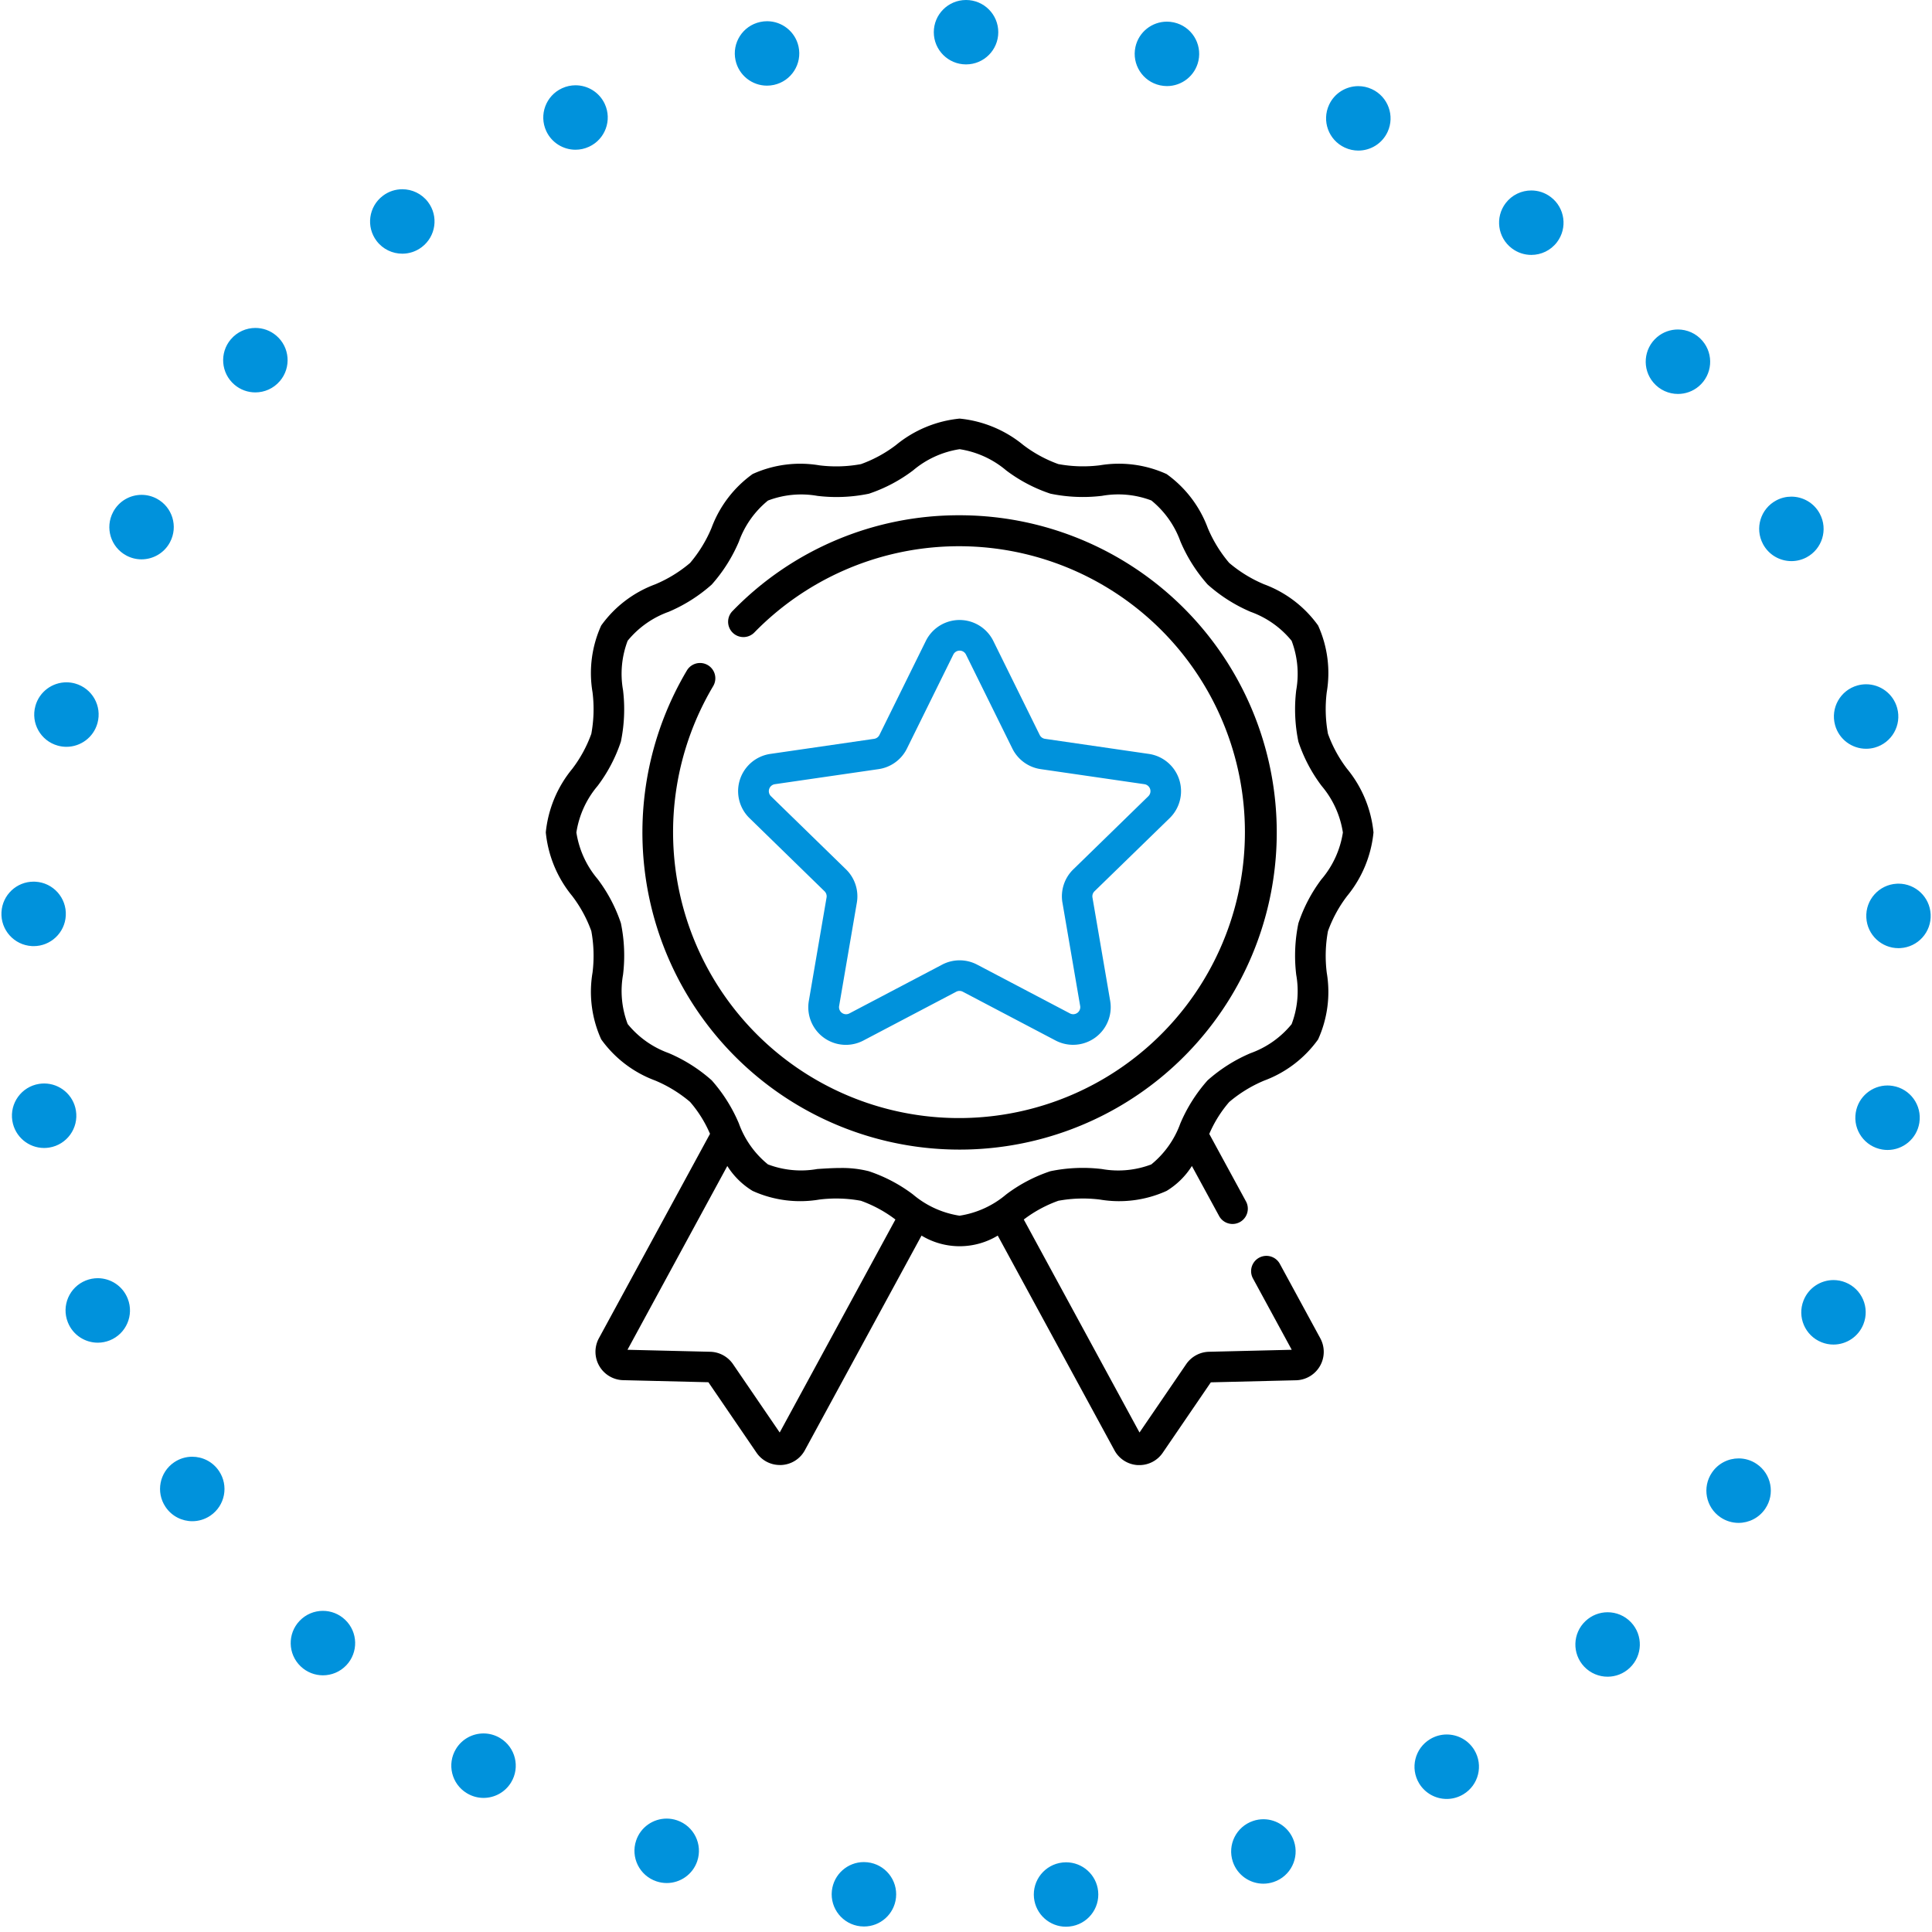 <svg xmlns="http://www.w3.org/2000/svg" width="120" height="120" viewBox="0 0 120 120">
  <g id="icon__garancia" transform="translate(-75)">
    <g id="circle" transform="translate(75)" fill="none" stroke-linecap="round" stroke-dasharray="0 13">
      <path d="M60,0A60,60,0,1,1,0,60,60,60,0,0,1,60,0Z" stroke="none"/>
      <path d="M 60 0 C 60.002 0 60.005 0 60.007 0 C 61.111 0.001 62.005 0.896 62.005 2 C 62.005 3.105 61.11 4 60.005 4 C 60.005 4 60.005 4 60.005 4 L 60 4 C 58.895 4 58 3.104 58 2 C 58 0.895 58.895 -3.814697265625e-05 60 0 C 60 0 60 0 60 0 Z M 72.476 1.345 C 72.616 1.345 72.758 1.359 72.9 1.39 C 72.905 1.391 72.912 1.393 72.918 1.394 C 73.993 1.633 74.673 2.698 74.437 3.775 C 74.232 4.709 73.404 5.347 72.485 5.347 C 72.343 5.347 72.199 5.331 72.055 5.3 L 72.05 5.299 C 70.971 5.062 70.288 3.996 70.524 2.917 C 70.729 1.982 71.557 1.345 72.476 1.345 Z M 84.367 5.35 C 84.648 5.35 84.934 5.409 85.206 5.536 C 85.208 5.536 85.209 5.537 85.211 5.538 C 85.212 5.538 85.214 5.539 85.216 5.54 C 86.215 6.006 86.649 7.193 86.185 8.194 C 85.846 8.924 85.124 9.353 84.369 9.353 C 84.087 9.353 83.801 9.293 83.529 9.167 L 83.524 9.165 C 82.522 8.7 82.086 7.511 82.551 6.509 C 82.889 5.779 83.612 5.35 84.367 5.35 Z M 95.112 11.83 C 95.534 11.83 95.96 11.963 96.322 12.239 C 96.323 12.24 96.324 12.241 96.325 12.241 C 96.326 12.243 96.327 12.243 96.329 12.244 C 97.205 12.914 97.374 14.167 96.705 15.045 C 96.312 15.562 95.716 15.833 95.113 15.833 C 94.69 15.833 94.264 15.7 93.902 15.424 L 93.898 15.421 C 93.02 14.752 92.85 13.497 93.519 12.618 C 93.913 12.102 94.509 11.83 95.112 11.83 Z M 104.217 20.465 C 104.782 20.465 105.343 20.703 105.739 21.166 C 105.74 21.167 105.742 21.17 105.744 21.171 C 105.744 21.172 105.745 21.173 105.745 21.173 C 105.745 21.173 105.746 21.174 105.746 21.174 C 106.461 22.016 106.358 23.278 105.517 23.993 C 105.14 24.312 104.68 24.469 104.222 24.469 C 103.656 24.469 103.093 24.229 102.697 23.764 L 102.694 23.76 C 101.979 22.918 102.081 21.656 102.923 20.94 C 103.299 20.621 103.759 20.465 104.217 20.465 Z M 111.264 30.847 C 111.98 30.847 112.673 31.233 113.032 31.91 C 113.033 31.911 113.034 31.913 113.034 31.915 C 113.552 32.89 113.181 34.101 112.205 34.619 C 111.906 34.777 111.586 34.852 111.269 34.852 C 110.553 34.852 109.86 34.466 109.501 33.79 L 109.499 33.785 C 108.981 32.809 109.352 31.599 110.328 31.081 C 110.626 30.922 110.947 30.847 111.264 30.847 Z M 115.908 42.501 C 116.783 42.501 117.586 43.08 117.833 43.963 C 117.834 43.967 117.836 43.973 117.837 43.977 C 118.129 45.04 117.505 46.14 116.441 46.435 C 116.263 46.484 116.084 46.507 115.907 46.507 C 115.03 46.507 114.226 45.926 113.98 45.04 L 113.979 45.035 C 113.685 43.97 114.309 42.869 115.374 42.574 C 115.552 42.525 115.731 42.501 115.908 42.501 Z M 117.92 54.886 C 118.976 54.886 119.859 55.714 119.915 56.781 C 119.915 56.782 119.915 56.783 119.915 56.784 C 119.915 56.788 119.915 56.786 119.916 56.79 C 119.972 57.891 119.125 58.831 118.024 58.889 C 117.988 58.891 117.952 58.892 117.917 58.892 C 116.86 58.892 115.977 58.064 115.921 56.997 L 115.921 56.992 C 115.862 55.889 116.709 54.947 117.812 54.889 C 117.848 54.887 117.884 54.886 117.92 54.886 Z M 117.237 67.421 C 117.344 67.421 117.452 67.43 117.561 67.448 C 118.65 67.625 119.389 68.651 119.214 69.74 C 119.213 69.743 119.212 69.752 119.211 69.756 C 119.048 70.733 118.201 71.427 117.241 71.427 C 117.133 71.427 117.025 71.418 116.916 71.4 C 115.826 71.222 115.086 70.194 115.264 69.104 L 115.265 69.099 C 115.425 68.118 116.274 67.421 117.237 67.421 Z M 113.883 79.507 C 114.13 79.507 114.381 79.553 114.624 79.651 C 115.65 80.061 116.149 81.224 115.739 82.25 C 115.739 82.252 115.738 82.253 115.737 82.255 C 115.425 83.037 114.673 83.513 113.879 83.513 C 113.632 83.513 113.381 83.467 113.138 83.37 C 112.112 82.96 111.613 81.796 112.023 80.771 L 112.025 80.766 C 112.337 79.983 113.089 79.507 113.883 79.507 Z M 107.991 90.584 C 108.378 90.584 108.77 90.696 109.114 90.931 C 110.026 91.551 110.263 92.791 109.646 93.704 C 109.644 93.707 109.642 93.71 109.64 93.714 C 109.64 93.714 109.64 93.714 109.64 93.714 C 109.253 94.282 108.624 94.589 107.984 94.589 C 107.597 94.589 107.205 94.476 106.861 94.242 C 105.948 93.621 105.711 92.377 106.333 91.463 L 106.336 91.459 C 106.723 90.89 107.351 90.584 107.991 90.584 Z M 99.853 100.14 C 100.383 100.14 100.913 100.349 101.306 100.765 C 102.065 101.567 102.03 102.832 101.229 103.591 C 101.228 103.592 101.225 103.595 101.223 103.597 C 100.837 103.962 100.343 104.143 99.85 104.143 C 99.319 104.143 98.79 103.933 98.396 103.518 C 97.637 102.715 97.672 101.449 98.475 100.69 L 98.479 100.687 C 98.865 100.321 99.359 100.14 99.853 100.14 Z M 89.86 107.732 C 90.538 107.732 91.2 108.078 91.575 108.701 C 92.144 109.647 91.84 110.875 90.895 111.445 C 90.894 111.446 90.893 111.446 90.891 111.447 C 90.89 111.448 90.889 111.448 90.888 111.449 C 90.565 111.643 90.21 111.736 89.859 111.736 C 89.18 111.736 88.519 111.39 88.143 110.766 C 87.574 109.82 87.88 108.591 88.826 108.022 L 88.83 108.019 C 89.153 107.825 89.509 107.732 89.86 107.732 Z M 78.474 112.996 C 79.31 112.996 80.089 113.524 80.37 114.36 C 80.721 115.405 80.16 116.537 79.116 116.891 C 79.112 116.892 79.111 116.892 79.107 116.893 C 79.107 116.894 79.106 116.894 79.106 116.894 C 78.894 116.965 78.68 116.999 78.469 116.999 C 77.633 116.999 76.854 116.471 76.573 115.635 C 76.222 114.587 76.785 113.454 77.833 113.102 L 77.838 113.1 C 78.049 113.029 78.263 112.996 78.474 112.996 Z M 66.22 115.671 C 67.229 115.671 68.097 116.433 68.206 117.459 C 68.323 118.557 67.529 119.542 66.431 119.659 C 66.429 119.66 66.428 119.66 66.426 119.66 C 66.426 119.66 66.425 119.66 66.424 119.66 C 66.352 119.668 66.281 119.672 66.21 119.672 C 65.2 119.672 64.333 118.91 64.223 117.883 C 64.107 116.785 64.902 115.8 66.001 115.683 L 66.006 115.682 C 66.078 115.674 66.149 115.671 66.22 115.671 Z M 53.655 115.657 C 53.727 115.657 53.8 115.661 53.874 115.669 L 53.879 115.67 C 54.977 115.789 55.77 116.776 55.651 117.874 C 55.54 118.899 54.673 119.658 53.665 119.658 C 53.593 119.658 53.52 119.654 53.447 119.646 C 53.445 119.646 53.443 119.646 53.441 119.646 C 52.343 119.526 51.55 118.539 51.669 117.441 C 51.781 116.417 52.647 115.657 53.655 115.657 Z M 41.407 112.956 C 41.619 112.956 41.835 112.99 42.048 113.062 L 42.052 113.063 C 43.099 113.417 43.66 114.552 43.307 115.599 C 43.025 116.433 42.246 116.959 41.412 116.959 C 41.202 116.959 40.988 116.925 40.778 116.855 C 40.774 116.853 40.772 116.853 40.769 116.852 C 40.768 116.851 40.767 116.851 40.766 116.851 C 39.72 116.497 39.158 115.362 39.512 114.316 C 39.794 113.482 40.573 112.956 41.407 112.956 Z M 30.033 107.667 C 30.385 107.667 30.742 107.761 31.066 107.956 L 31.07 107.959 C 32.015 108.531 32.318 109.76 31.747 110.705 C 31.371 111.327 30.711 111.671 30.034 111.671 C 29.683 111.671 29.327 111.578 29.005 111.384 C 29.003 111.383 29.001 111.382 29 111.381 C 28.999 111.381 28.999 111.381 28.998 111.381 C 28.995 111.379 28.994 111.378 28.991 111.376 C 28.05 110.804 27.749 109.576 28.319 108.633 C 28.695 108.011 29.356 107.667 30.033 107.667 Z M 20.056 100.053 C 20.551 100.053 21.046 100.236 21.433 100.603 L 21.437 100.607 C 22.238 101.368 22.27 102.634 21.51 103.434 C 21.116 103.848 20.588 104.057 20.059 104.057 C 19.565 104.057 19.069 103.874 18.682 103.507 C 18.682 103.507 18.681 103.506 18.681 103.506 C 18.678 103.503 18.676 103.501 18.673 103.499 C 17.877 102.737 17.846 101.475 18.606 100.676 C 18.999 100.262 19.527 100.053 20.056 100.053 Z M 11.938 90.48 C 12.58 90.48 13.21 90.788 13.596 91.359 L 13.599 91.363 C 14.219 92.278 13.979 93.521 13.065 94.141 C 12.721 94.373 12.331 94.485 11.945 94.485 C 11.304 94.485 10.674 94.177 10.287 93.606 C 10.287 93.606 10.287 93.605 10.286 93.604 C 10.285 93.603 10.282 93.598 10.281 93.597 C 9.666 92.683 9.906 91.443 10.819 90.824 C 11.162 90.592 11.553 90.48 11.938 90.48 Z M 6.071 79.391 C 6.867 79.391 7.619 79.869 7.93 80.653 L 7.932 80.658 C 8.34 81.685 7.838 82.847 6.812 83.255 C 6.569 83.351 6.32 83.397 6.074 83.397 C 5.28 83.397 4.529 82.921 4.217 82.139 C 4.215 82.135 4.215 82.134 4.213 82.131 C 4.213 82.13 4.213 82.13 4.213 82.13 C 4.213 82.13 4.213 82.129 4.213 82.129 C 3.805 81.103 4.307 79.94 5.334 79.532 C 5.576 79.436 5.825 79.391 6.071 79.391 Z M 2.743 67.297 C 3.708 67.297 4.557 67.997 4.715 68.979 L 4.716 68.984 C 4.892 70.075 4.15 71.102 3.06 71.277 C 2.952 71.295 2.845 71.303 2.739 71.303 C 1.776 71.303 0.928 70.605 0.768 69.624 C 0.767 69.619 0.766 69.614 0.765 69.609 C 0.594 68.521 1.335 67.498 2.423 67.323 C 2.531 67.306 2.638 67.297 2.743 67.297 Z M 2.087 54.761 C 2.124 54.761 2.161 54.762 2.199 54.764 C 3.302 54.824 4.146 55.768 4.086 56.87 L 4.086 56.876 C 4.027 57.941 3.145 58.766 2.09 58.766 C 2.053 58.766 2.016 58.765 1.979 58.763 C 0.877 58.702 0.033 57.761 0.091 56.659 C 0.092 56.655 0.092 56.653 0.092 56.649 C 0.151 55.584 1.033 54.76 2.087 54.761 Z M 4.126 42.38 C 4.304 42.38 4.484 42.404 4.664 42.454 C 5.728 42.751 6.35 43.854 6.053 44.918 L 6.052 44.923 C 5.805 45.807 5.002 46.386 4.126 46.386 C 3.949 46.386 3.768 46.362 3.588 46.312 C 2.524 46.016 1.902 44.913 2.199 43.849 C 2.199 43.849 2.199 43.849 2.199 43.849 C 2.199 43.847 2.2 43.846 2.2 43.845 C 2.2 43.845 2.2 43.844 2.2 43.844 C 2.2 43.844 2.2 43.844 2.2 43.843 C 2.447 42.959 3.25 42.38 4.126 42.38 Z M 8.795 30.736 C 9.113 30.736 9.435 30.812 9.735 30.972 C 10.71 31.492 11.078 32.703 10.558 33.678 L 10.556 33.683 C 10.196 34.357 9.504 34.742 8.79 34.742 C 8.472 34.742 8.15 34.666 7.85 34.506 C 6.875 33.986 6.507 32.774 7.027 31.8 C 7.027 31.799 7.027 31.799 7.027 31.799 C 7.029 31.795 7.03 31.793 7.032 31.79 C 7.393 31.118 8.082 30.736 8.795 30.736 Z M 15.864 20.369 C 16.323 20.369 16.785 20.526 17.162 20.848 C 18.002 21.565 18.102 22.827 17.385 23.667 L 17.381 23.671 C 16.986 24.135 16.424 24.373 15.859 24.373 C 15.4 24.373 14.938 24.216 14.562 23.894 C 13.722 23.178 13.622 21.917 14.337 21.076 C 14.338 21.075 14.34 21.073 14.341 21.071 C 14.342 21.071 14.342 21.071 14.342 21.071 C 14.738 20.607 15.299 20.369 15.864 20.369 Z M 24.988 11.754 C 25.593 11.754 26.19 12.027 26.584 12.546 C 27.251 13.426 27.078 14.68 26.198 15.348 L 26.194 15.351 C 25.833 15.625 25.408 15.757 24.987 15.757 C 24.383 15.757 23.785 15.485 23.392 14.966 C 22.725 14.086 22.897 12.831 23.777 12.164 C 23.779 12.163 23.78 12.162 23.781 12.161 C 23.781 12.161 23.782 12.16 23.782 12.16 C 24.143 11.886 24.567 11.754 24.988 11.754 Z M 35.747 5.297 C 36.504 5.297 37.227 5.728 37.565 6.46 C 38.027 7.463 37.589 8.651 36.586 9.114 L 36.581 9.116 C 36.31 9.241 36.025 9.3 35.745 9.3 C 34.989 9.3 34.265 8.869 33.927 8.137 C 33.465 7.134 33.903 5.947 34.905 5.484 C 34.907 5.483 34.905 5.484 34.907 5.483 C 34.908 5.483 34.91 5.482 34.911 5.481 C 35.183 5.356 35.467 5.297 35.747 5.297 Z M 47.647 1.318 C 48.567 1.318 49.396 1.958 49.599 2.894 C 49.833 3.974 49.148 5.039 48.069 5.273 L 48.064 5.274 C 47.921 5.305 47.778 5.32 47.638 5.32 C 46.717 5.32 45.888 4.68 45.685 3.744 C 45.451 2.665 46.134 1.601 47.212 1.366 C 47.216 1.365 47.216 1.365 47.22 1.364 C 47.22 1.364 47.22 1.364 47.221 1.364 C 47.364 1.333 47.506 1.318 47.647 1.318 Z" stroke="none" fill="#0092dc"/>
    </g>
    <g id="guarantee" transform="translate(108.9 26)">
      <path id="Path_146" data-name="Path 146" d="M419.337,457.107h0Z" transform="translate(-372.896 -399.076)"/>
      <g id="Group_13" data-name="Group 13">
        <path id="Path_147" data-name="Path 147" d="M120.521,47.294a19.558,19.558,0,0,0-14.054,5.895l-.056.057a.95.95,0,0,0,1.359,1.328l.054-.055a17.759,17.759,0,1,1-2.611,3.387.95.95,0,1,0-1.633-.972,19.7,19.7,0,1,0,16.941-9.64Z" transform="translate(-94.816 -41.29)"/>
        <path id="Path_148" data-name="Path 148" d="M103.292,21.751a8.126,8.126,0,0,1-1.185-2.176,8.463,8.463,0,0,1-.075-2.582,7.146,7.146,0,0,0-.538-4.143,7.193,7.193,0,0,0-3.355-2.559,8.3,8.3,0,0,1-2.166-1.328A8.308,8.308,0,0,1,94.644,6.8a7.191,7.191,0,0,0-2.559-3.355A7.148,7.148,0,0,0,87.941,2.9a8.46,8.46,0,0,1-2.582-.075,8.126,8.126,0,0,1-2.176-1.185A7.349,7.349,0,0,0,79.23,0a7.351,7.351,0,0,0-3.954,1.643A8.121,8.121,0,0,1,73.1,2.828a8.459,8.459,0,0,1-2.582.075,7.148,7.148,0,0,0-4.143.538A7.193,7.193,0,0,0,63.815,6.8a8.3,8.3,0,0,1-1.328,2.166,8.3,8.3,0,0,1-2.166,1.328,7.193,7.193,0,0,0-3.355,2.559,7.146,7.146,0,0,0-.538,4.144,8.462,8.462,0,0,1-.075,2.582,8.126,8.126,0,0,1-1.185,2.176A7.351,7.351,0,0,0,53.525,25.7a7.351,7.351,0,0,0,1.643,3.954,8.125,8.125,0,0,1,1.185,2.176,8.463,8.463,0,0,1,.075,2.582,7.146,7.146,0,0,0,.538,4.143,7.192,7.192,0,0,0,3.355,2.559,8.3,8.3,0,0,1,2.166,1.328,7.591,7.591,0,0,1,1.238,1.982l-6.9,12.694a1.765,1.765,0,0,0,1.508,2.607l5.292.128,2.985,4.371a1.752,1.752,0,0,0,1.455.77l.092,0a1.753,1.753,0,0,0,1.461-.92l7.245-13.329a4.571,4.571,0,0,0,4.734,0l7.245,13.329A1.753,1.753,0,0,0,90.3,65l.092,0a1.752,1.752,0,0,0,1.455-.77l2.985-4.371,5.291-.128a1.765,1.765,0,0,0,1.508-2.607l-2.523-4.642a.95.95,0,0,0-1.669.907l2.418,4.448-5.14.124a1.769,1.769,0,0,0-1.415.769l-2.9,4.246L83.214,49.746a7.987,7.987,0,0,1,2.146-1.164,8.463,8.463,0,0,1,2.582-.075,7.146,7.146,0,0,0,4.143-.538,4.79,4.79,0,0,0,1.57-1.547l1.7,3.123a.95.95,0,0,0,1.669-.907L94.735,44.43a7.59,7.59,0,0,1,1.238-1.982,8.3,8.3,0,0,1,2.166-1.328,7.193,7.193,0,0,0,3.355-2.559,7.146,7.146,0,0,0,.538-4.144,8.463,8.463,0,0,1,.075-2.582,8.128,8.128,0,0,1,1.185-2.176,7.352,7.352,0,0,0,1.643-3.954,7.348,7.348,0,0,0-1.642-3.954ZM68.054,62.976l-2.9-4.246a1.769,1.769,0,0,0-1.415-.769l-5.14-.124L64.8,46.422a4.791,4.791,0,0,0,1.57,1.547,7.147,7.147,0,0,0,4.143.538,8.463,8.463,0,0,1,2.582.075,7.987,7.987,0,0,1,2.146,1.164ZM101.714,28.6a9.553,9.553,0,0,0-1.443,2.745,9.921,9.921,0,0,0-.135,3.2,5.79,5.79,0,0,1-.287,3.069A5.823,5.823,0,0,1,97.3,39.414a9.743,9.743,0,0,0-2.671,1.69,9.747,9.747,0,0,0-1.69,2.672,5.823,5.823,0,0,1-1.805,2.548,5.791,5.791,0,0,1-3.069.287,9.924,9.924,0,0,0-3.2.135,9.555,9.555,0,0,0-2.745,1.443,5.851,5.851,0,0,1-2.895,1.32,5.851,5.851,0,0,1-2.894-1.32,9.555,9.555,0,0,0-2.745-1.443,6.729,6.729,0,0,0-1.743-.2c-.485,0-.972.032-1.452.063a5.79,5.79,0,0,1-3.069-.287,5.822,5.822,0,0,1-1.806-2.548A9.746,9.746,0,0,0,63.83,41.1a9.746,9.746,0,0,0-2.671-1.69,5.821,5.821,0,0,1-2.548-1.806,5.789,5.789,0,0,1-.287-3.069,9.92,9.92,0,0,0-.135-3.2A9.549,9.549,0,0,0,56.745,28.6a5.851,5.851,0,0,1-1.32-2.894,5.851,5.851,0,0,1,1.32-2.894,9.554,9.554,0,0,0,1.443-2.745,9.92,9.92,0,0,0,.135-3.2,5.79,5.79,0,0,1,.287-3.069A5.823,5.823,0,0,1,61.159,12a9.746,9.746,0,0,0,2.671-1.69,9.75,9.75,0,0,0,1.69-2.672,5.822,5.822,0,0,1,1.806-2.548A5.792,5.792,0,0,1,70.395,4.8a9.92,9.92,0,0,0,3.2-.135A9.555,9.555,0,0,0,76.335,3.22,5.851,5.851,0,0,1,79.23,1.9a5.852,5.852,0,0,1,2.894,1.32,9.551,9.551,0,0,0,2.745,1.443,9.921,9.921,0,0,0,3.2.135,5.79,5.79,0,0,1,3.069.287,5.822,5.822,0,0,1,1.806,2.548,9.746,9.746,0,0,0,1.69,2.672A9.748,9.748,0,0,0,97.3,12,5.822,5.822,0,0,1,99.849,13.8a5.789,5.789,0,0,1,.287,3.069,9.921,9.921,0,0,0,.135,3.2,9.549,9.549,0,0,0,1.443,2.745,5.852,5.852,0,0,1,1.32,2.894,5.851,5.851,0,0,1-1.32,2.895Z" transform="translate(-53.525 0)"/>
        <path id="Path_149" data-name="Path 149" d="M174.466,110.846a2.338,2.338,0,0,0-1.3-3.988l-6.443-.936a.438.438,0,0,1-.33-.24l-2.881-5.838a2.338,2.338,0,0,0-4.193,0l-2.881,5.838a.438.438,0,0,1-.33.24l-6.442.936a2.338,2.338,0,0,0-1.3,3.988l4.662,4.544a.438.438,0,0,1,.126.388l-1.1,6.417a2.335,2.335,0,0,0,3.392,2.464l5.762-3.029a.438.438,0,0,1,.408,0l5.762,3.029a2.338,2.338,0,0,0,3.392-2.464l-1.1-6.417a.438.438,0,0,1,.126-.387Zm-6.66,5.253,1.1,6.417a.438.438,0,0,1-.635.461l-5.763-3.029a2.338,2.338,0,0,0-2.176,0l-5.762,3.03a.438.438,0,0,1-.635-.462l1.1-6.416a2.337,2.337,0,0,0-.672-2.069l-4.662-4.544a.438.438,0,0,1,.243-.747l6.443-.936a2.337,2.337,0,0,0,1.76-1.279l2.881-5.838a.438.438,0,0,1,.785,0l2.881,5.838a2.337,2.337,0,0,0,1.76,1.279l6.443.936a.438.438,0,0,1,.243.747l-4.662,4.544A2.337,2.337,0,0,0,167.805,116.1Z" transform="translate(-135.715 -86.032)" fill="#0092dc"/>
      </g>
    </g>
  </g>
</svg>
